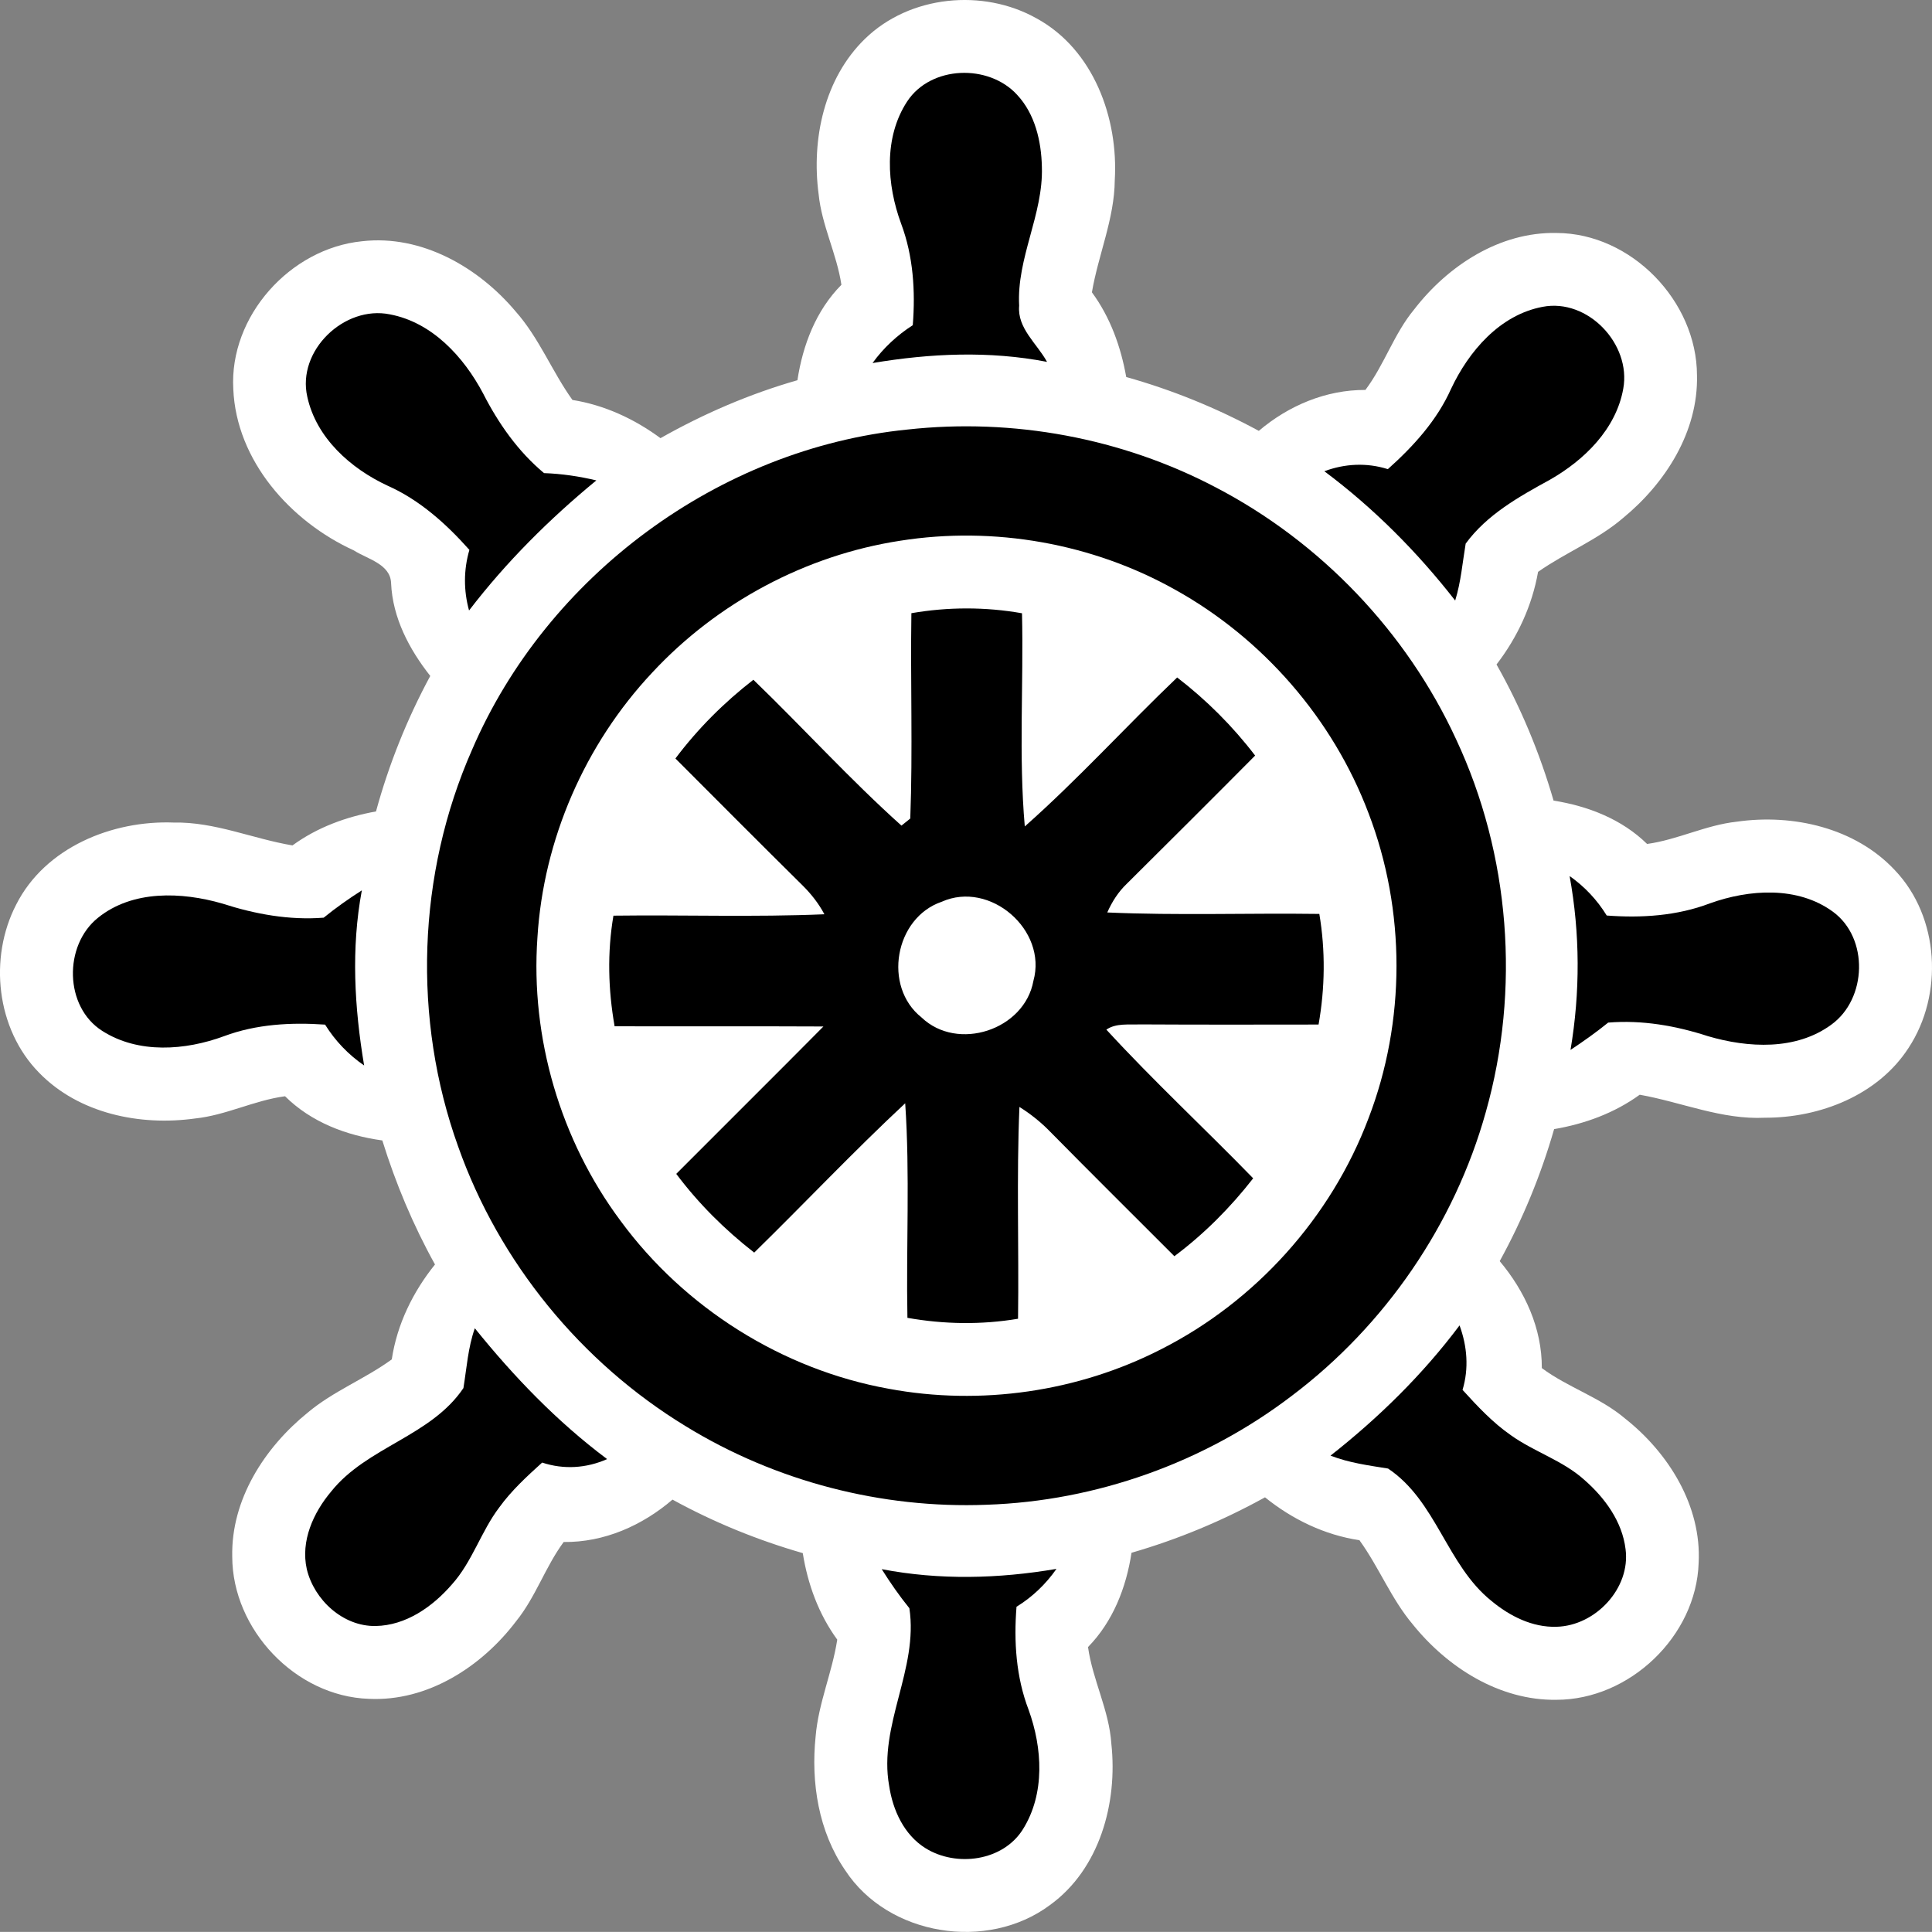 <?xml version="1.0" encoding="UTF-8" standalone="no"?>
<svg
   xmlns="http://www.w3.org/2000/svg"
   xmlns:xlink="http://www.w3.org/1999/xlink"
   width="278.047pt"
   height="278.035pt"
   viewBox="0 0 278.047 278.035"
   version="1.1">
  <rect x="0" y="0" width="278.047" height="278.035" fill="#808080" stroke="none"/>
  <g transform="translate(-10.976,-10.981)">
    <path 
	style="fill:#ffffff" 
	d="m 135.47,16.56 c 6.43,-6.26 16.98,-7.28 24.71,-2.92 8.18,4.48 11.76,14.35 11.23,23.27 -0.05,5.57 -2.37,10.72 -3.29,16.14 2.64,3.59 4.16,7.82 4.94,12.19 6.63,1.86 13.03,4.47 19.08,7.75 4.28,-3.64 9.68,-5.92 15.34,-5.89 2.73,-3.63 4.11,-8.08 7.02,-11.59 4.86,-6.3 12.31,-11.18 20.5,-11 10.74,0.04 20.17,9.8 20.2,20.47 0.2,8.12 -4.54,15.54 -10.64,20.55 -3.69,3.17 -8.27,4.97 -12.23,7.75 -0.86,4.88 -2.97,9.42 -5.98,13.33 3.5,6.18 6.23,12.77 8.21,19.59 4.97,0.79 9.82,2.67 13.46,6.24 4.41,-0.61 8.45,-2.72 12.88,-3.2 8.09,-1.17 17.09,0.86 22.81,7.01 6.39,6.74 6.99,17.86 1.94,25.54 -4.41,6.82 -12.77,10.07 -20.66,10.05 -6.23,0.31 -12.01,-2.24 -18.03,-3.31 -3.64,2.64 -7.91,4.2 -12.32,4.95 -1.9,6.6 -4.52,12.98 -7.83,19 3.63,4.32 6.09,9.67 6.06,15.39 3.76,2.8 8.38,4.2 11.98,7.26 6.26,4.95 11.02,12.57 10.59,20.78 -0.34,10.55 -9.95,19.7 -20.47,19.7 -8.19,0.12 -15.68,-4.65 -20.68,-10.86 -3.1,-3.68 -4.86,-8.23 -7.67,-12.11 -5.02,-0.75 -9.66,-3 -13.59,-6.17 -6.09,3.37 -12.53,6.05 -19.21,7.98 -0.76,5.01 -2.67,9.9 -6.26,13.57 0.67,4.76 3.05,9.11 3.36,13.94 0.92,8.47 -1.67,18.01 -8.84,23.19 -9,6.71 -23.28,4.46 -29.47,-5.01 -3.84,-5.58 -4.94,-12.64 -4.25,-19.27 0.4,-4.78 2.39,-9.21 3.11,-13.92 -2.68,-3.67 -4.25,-7.99 -4.96,-12.45 -6.51,-1.87 -12.81,-4.44 -18.75,-7.7 -4.36,3.74 -9.85,6.17 -15.66,6.1 -2.64,3.57 -4.02,7.9 -6.82,11.37 -4.96,6.56 -12.76,11.62 -21.24,11.2 -10.52,-0.36 -19.62,-9.97 -19.64,-20.46 -0.18,-8.21 4.65,-15.7 10.85,-20.72 3.68,-3.1 8.24,-4.85 12.11,-7.67 0.76,-5.05 3.04,-9.71 6.22,-13.66 -3.15,-5.67 -5.66,-11.67 -7.58,-17.85 -5.18,-0.71 -10.24,-2.63 -14,-6.36 -4.45,0.59 -8.5,2.74 -12.96,3.2 -7.92,1.1 -16.72,-0.7 -22.44,-6.59 -6.16,-6.27 -7.27,-16.52 -3.28,-24.22 4.17,-8.21 13.81,-12.12 22.66,-11.78 5.9,-0.12 11.36,2.33 17.09,3.29 3.55,-2.59 7.72,-4.12 12.02,-4.89 1.85,-6.77 4.47,-13.32 7.81,-19.5 C 69.87,104.42 67.48,99.9 67.26,94.91 67.17,92.15 63.84,91.44 61.91,90.2 52.81,86.04 44.99,77.32 44.55,66.97 43.96,56.49 52.73,46.73 63.09,45.7 c 8.54,-0.98 16.74,3.73 22.1,10.11 3.38,3.81 5.23,8.63 8.17,12.73 4.62,0.74 8.92,2.73 12.67,5.5 6.22,-3.52 12.83,-6.37 19.71,-8.34 0.77,-5.06 2.67,-10.04 6.33,-13.73 -0.67,-4.46 -2.83,-8.54 -3.28,-13.05 -1.05,-7.89 0.81,-16.67 6.68,-22.36" />
  </g>
  <g transform="translate(-10.976,-10.981)">
    <path d="m 141.54,25.57 c 3.41,-5.17 11.72,-5.42 15.81,-0.95 2.59,2.77 3.49,6.69 3.57,10.38 0.22,6.86 -3.65,13.09 -3.27,19.98 -0.29,3.26 2.58,5.45 4.01,8.08 -8.31,-1.61 -16.79,-1.23 -25.11,0.17 1.57,-2.18 3.54,-4 5.79,-5.45 0.39,-4.91 0.07,-9.94 -1.67,-14.59 -2.08,-5.62 -2.54,-12.42 0.87,-17.62 z"/>
    <path d="m 219.8,66.96 c 2.55,-5.43 7.02,-10.66 13.18,-11.82 6.51,-1.26 12.78,5.37 11.61,11.78 -1.03,5.81 -5.6,10.28 -10.55,13.1 -4.45,2.44 -9.08,5.02 -12.13,9.2 -0.46,2.74 -0.68,5.52 -1.51,8.19 -5.45,-6.99 -11.73,-13.31 -18.83,-18.61 2.96,-1.1 6.1,-1.26 9.14,-0.3 3.67,-3.28 7.06,-7 9.09,-11.54 z"/>
    <path d="m 55.2,68.08 c -1.51,-6.64 5.32,-13.18 11.87,-11.86 6.09,1.14 10.65,6.12 13.44,11.4 2.2,4.31 5.02,8.33 8.76,11.45 2.54,0.09 5.06,0.46 7.53,1.05 C 90.03,85.69 83.81,91.88 78.48,98.84 77.69,95.97 77.69,92.99 78.53,90.12 75.2,86.38 71.4,82.95 66.78,80.89 61.45,78.42 56.49,74.01 55.2,68.08 Z"/>
    <path d="m 141.57,72.8 c 15.18,-1.68 30.84,1.21 44.37,8.32 15.09,7.86 27.47,20.81 34.6,36.27 7.77,16.6 9.26,36 4.27,53.63 -4.51,16.18 -14.51,30.73 -27.92,40.84 -12.57,9.59 -28.14,15.16 -43.94,15.68 -15.11,0.59 -30.36,-3.37 -43.25,-11.28 C 94.62,207.09 82.81,192.65 76.92,176.01 70.31,157.63 71.03,136.76 78.91,118.89 89.67,93.86 114.43,75.52 141.57,72.8 m -1.03,16 c -13.59,2.08 -26.36,8.92 -35.71,18.99 -9.67,10.31 -15.65,24.01 -16.51,38.13 -1.01,14.43 3.31,29.14 11.95,40.74 9.21,12.55 23.29,21.43 38.62,24.19 13.22,2.46 27.24,0.44 39.21,-5.7 13.57,-6.88 24.43,-18.94 29.81,-33.18 5.39,-13.99 5.39,-29.96 0.02,-43.96 -5.12,-13.55 -15.18,-25.13 -27.83,-32.16 -11.91,-6.68 -26.08,-9.18 -39.56,-7.05 z"/>
    <path d="m 142.14,99.23 c 5.27,-0.91 10.65,-0.92 15.92,0.01 0.24,10.22 -0.49,20.49 0.4,30.68 7.66,-6.78 14.54,-14.38 21.93,-21.44 4.21,3.24 7.99,7.01 11.22,11.24 -6.13,6.18 -12.3,12.32 -18.47,18.45 -1.22,1.16 -2.13,2.6 -2.81,4.13 10.16,0.45 20.35,0.07 30.52,0.21 0.89,5.28 0.82,10.65 -0.11,15.92 -8.58,0.01 -17.16,0.03 -25.73,-0.02 -1.62,0.07 -3.39,-0.21 -4.81,0.75 6.77,7.38 14.14,14.21 21.13,21.4 -3.28,4.21 -7.06,8.01 -11.34,11.21 -5.94,-5.95 -11.92,-11.87 -17.82,-17.86 -1.34,-1.39 -2.85,-2.6 -4.48,-3.62 -0.43,10.15 -0.06,20.32 -0.2,30.48 -5.28,0.89 -10.66,0.8 -15.92,-0.13 -0.2,-10.29 0.38,-20.61 -0.32,-30.88 -7.46,6.95 -14.45,14.37 -21.73,21.49 -4.21,-3.27 -8.01,-7.05 -11.22,-11.33 7.05,-7.08 14.15,-14.11 21.18,-21.21 -10.02,-0.05 -20.03,0 -30.05,-0.03 -0.93,-5.27 -1.07,-10.64 -0.17,-15.92 10.12,-0.13 20.25,0.23 30.36,-0.2 -0.8,-1.52 -1.87,-2.88 -3.08,-4.09 -6.15,-6.08 -12.25,-12.21 -18.36,-18.33 3.21,-4.27 7,-8.06 11.22,-11.33 7.17,6.92 13.89,14.34 21.31,20.99 0.32,-0.25 0.95,-0.76 1.27,-1.02 0.37,-9.83 0.01,-19.7 0.16,-29.55 m 4.36,41.53 c -6.76,2.31 -8.5,12.2 -2.9,16.65 5.2,4.97 14.82,1.79 16.1,-5.26 2.04,-7.32 -6.25,-14.5 -13.2,-11.39 z"/>
    <path d="m 236.87,137.06 c 2.15,1.51 3.96,3.43 5.34,5.68 5,0.38 10.12,0.05 14.85,-1.75 5.65,-2.03 12.62,-2.51 17.7,1.2 5.2,3.8 4.91,12.55 -0.23,16.26 -5.08,3.73 -11.97,3.35 -17.73,1.66 -4.64,-1.51 -9.5,-2.36 -14.38,-1.96 -1.74,1.41 -3.56,2.7 -5.42,3.93 1.4,-8.3 1.38,-16.73 -0.13,-25.02 z"/>
    <path d="m 57.56,143.05 c 1.75,-1.42 3.59,-2.72 5.49,-3.93 -1.56,8.35 -1.07,16.86 0.33,25.2 -2.27,-1.56 -4.17,-3.55 -5.62,-5.88 -4.89,-0.34 -9.9,-0.07 -14.53,1.66 -5.58,2.06 -12.33,2.57 -17.53,-0.75 -5.48,-3.47 -5.58,-12.31 -0.63,-16.28 4.98,-4.03 12.06,-3.74 17.91,-2.05 4.7,1.52 9.63,2.42 14.58,2.03 z"/>
    <path d="m 202.46,220.47 c 6.94,-5.46 13.27,-11.67 18.57,-18.74 1.1,2.99 1.36,6.2 0.43,9.28 2.14,2.35 4.33,4.7 6.95,6.52 3.37,2.41 7.48,3.63 10.59,6.44 2.94,2.57 5.44,5.99 5.92,9.95 0.75,5.65 -4.34,11.03 -9.91,11.18 -3.49,0.12 -6.77,-1.54 -9.39,-3.72 -6.44,-5.16 -7.91,-14.39 -14.88,-19.05 -2.8,-0.45 -5.62,-0.82 -8.28,-1.86 z"/>
    <path d="m 79.31,202.14 c 5.62,6.97 11.85,13.45 19.04,18.83 -2.99,1.32 -6.24,1.53 -9.35,0.5 -2.21,2 -4.42,4.03 -6.17,6.45 -2.64,3.48 -3.88,7.83 -6.83,11.1 -2.76,3.19 -6.6,5.9 -10.97,5.97 -4.69,0.08 -8.84,-3.75 -9.9,-8.18 -0.91,-4.05 0.94,-8.13 3.51,-11.18 5.15,-6.44 14.35,-7.93 19.03,-14.88 0.47,-2.88 0.66,-5.83 1.64,-8.61 z"/>
    <path d="m 137.87,236.81 c 8.33,1.6 16.82,1.38 25.15,-0.04 -1.53,2.19 -3.47,4.05 -5.75,5.45 -0.4,4.99 -0.07,10.11 1.74,14.83 1.99,5.49 2.39,12.06 -0.81,17.18 -2.87,4.62 -9.6,5.5 -14.04,2.73 -3.09,-1.93 -4.7,-5.48 -5.22,-8.97 -1.57,-8.75 4.24,-16.77 2.91,-25.56 -1.45,-1.79 -2.76,-3.68 -3.98,-5.62 z"/>
  </g>
</svg>
